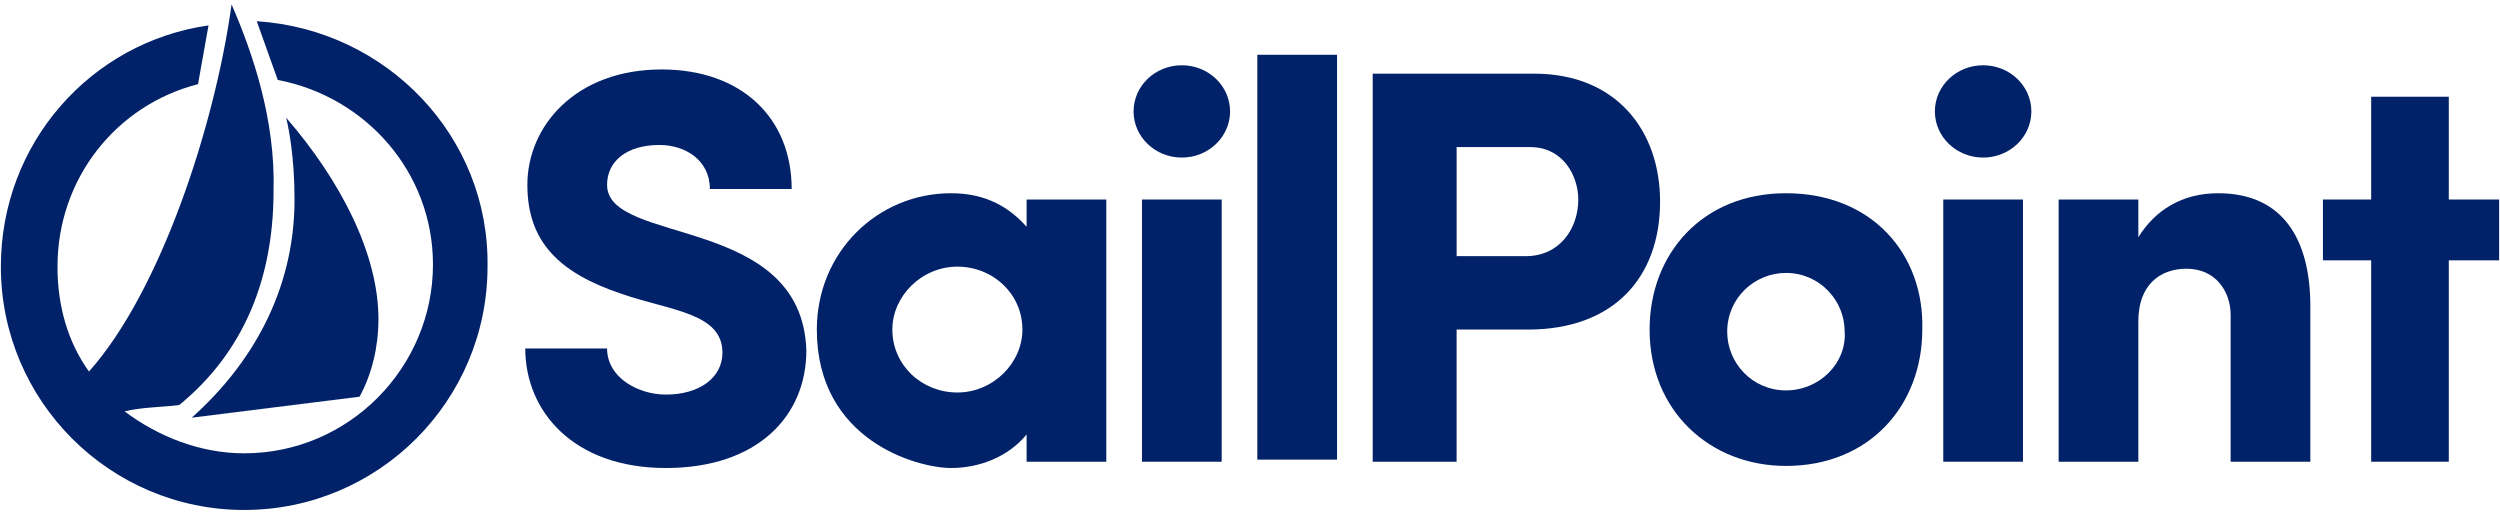 <?xml version="1.0" encoding="utf-8"?>
<!-- Generator: Adobe Illustrator 16.0.0, SVG Export Plug-In . SVG Version: 6.00 Build 0)  -->
<!DOCTYPE svg PUBLIC "-//W3C//DTD SVG 1.1//EN" "http://www.w3.org/Graphics/SVG/1.1/DTD/svg11.dtd">
<svg version="1.1" id="Layer_1" xmlns="http://www.w3.org/2000/svg" xmlns:xlink="http://www.w3.org/1999/xlink" x="0px" y="0px"
	 width="1215px" height="250px" viewBox="0 0 1215 250" enable-background="new 0 0 1215 250" xml:space="preserve">
<g>
	<g>
		<g>
			<rect x="611.062" y="26.624" fill="#012169" width="38.74" height="196.752"/>
			<rect x="554.997" y="96.965" fill="#012169" width="38.737" height="127.43"/>
			<path fill="#012169" d="M498.93,110.221c-8.156-9.175-19.369-16.311-36.702-16.311c-35.683,0-65.246,28.542-65.246,66.259
				c0,54.032,48.934,67.283,65.246,67.283c13.253,0,27.524-5.093,36.702-16.306v13.253h38.737V96.97H498.93V110.221L498.93,110.221z
				 M465.285,190.754c-17.327,0-31.601-13.258-31.601-30.585c0-16.306,14.273-30.578,31.601-30.578
				c17.331,0,31.603,13.251,31.603,30.578C496.888,176.482,482.616,190.754,465.285,190.754z"/>
			<rect x="944.429" y="96.965" fill="#012169" width="38.735" height="127.43"/>
			<polygon fill="#012169" points="1214.581,96.965 1190.112,96.965 1190.112,47.014 1152.391,47.014 1152.391,96.965 
				1128.946,96.965 1128.946,126.525 1152.391,126.525 1152.391,224.395 1190.112,224.395 1190.112,126.525 1214.581,126.525 			"/>
			<path fill="#012169" d="M1077.971,93.91c-17.329,0-30.588,8.152-38.735,21.408V96.965h-38.736v127.43h38.736v-68.303
				c0-17.329,10.196-25.486,23.444-25.486c14.272,0,21.411,11.215,21.411,22.425v71.364h38.736v-75.434
				C1122.827,116.333,1109.573,93.91,1077.971,93.91z"/>
			<path fill="#012169" d="M295.04,89.831c0-11.215,9.176-19.371,25.485-19.371c12.231,0,24.467,7.137,24.467,21.409h39.759
				c0-34.662-24.466-58.111-63.205-58.111c-41.8,0-65.245,27.528-65.245,56.073c0,27.525,15.288,42.814,45.873,53.003
				c23.447,8.16,48.935,9.182,48.935,28.55c0,12.231-11.218,20.385-27.527,20.385c-13.254,0-28.543-8.147-28.543-22.425H255.28
				c0,30.585,23.447,58.108,68.304,58.108c44.854,0,68.303-25.48,68.303-57.087C389.849,104.101,295.04,119.393,295.04,89.831z"/>
			<path fill="#012169" d="M867.971,93.91c-40.784,0-66.267,29.563-66.267,66.259c0,39.76,29.564,66.27,66.267,66.27
				c40.774,0,66.262-29.571,66.262-66.27C935.251,123.469,909.765,93.91,867.971,93.91z M867.971,189.732
				c-16.315,0-28.55-13.25-28.55-28.542c0-16.313,13.258-28.545,28.55-28.545c16.306,0,28.545,13.253,28.545,28.545
				C897.53,176.482,884.276,189.732,867.971,189.732z"/>
			<ellipse fill="#012169" cx="574.366" cy="54.149" rx="23.449" ry="22.428"/>
			<ellipse fill="#012169" cx="963.796" cy="54.149" rx="23.445" ry="22.428"/>
			<path fill="#012169" d="M745.634,35.801h-37.723l0,0h-40.773v188.594h40.773v-64.226h34.664c41.799,0,64.225-25.48,64.225-62.181
				C806.8,63.324,785.388,35.801,745.634,35.801z M741.552,124.493h-33.635V71.482h35.684c16.305,0,23.443,14.272,23.443,25.487
				C767.04,111.237,757.868,124.493,741.552,124.493z"/>
			<path fill="#012169" d="M124.791,10.313l10.193,28.542c42.816,8.155,75.439,44.858,75.439,89.709
				c0,49.955-40.779,91.749-91.752,91.749c-21.409,0-41.796-8.147-58.109-20.385c8.154-2.04,18.352-2.04,26.503-3.062
				c27.527-22.426,45.877-56.066,45.877-103.979c1.017-34.665-10.193-67.284-20.391-90.73
				c-8.155,59.128-34.663,139.662-69.319,178.4c-10.195-14.272-15.291-31.598-15.291-50.968c0-42.817,28.542-78.501,68.304-88.697
				l5.096-28.542C44.255,20.51,0.419,69.441,0.419,129.591c0,65.24,53.01,118.251,118.255,118.251
				c65.249,0,118.259-53.011,118.259-118.251C237.948,66.384,187.997,14.39,124.791,10.313z"/>
			<path fill="#012169" d="M93.188,202.991l81.557-10.193c6.118-11.218,9.178-24.469,9.178-37.725
				c0-31.6-18.353-67.283-44.856-97.863c1.018,4.078,4.075,18.351,4.075,39.76C143.139,141.82,121.731,177.496,93.188,202.991z"/>
		</g>
	</g>
</g>
</svg>

